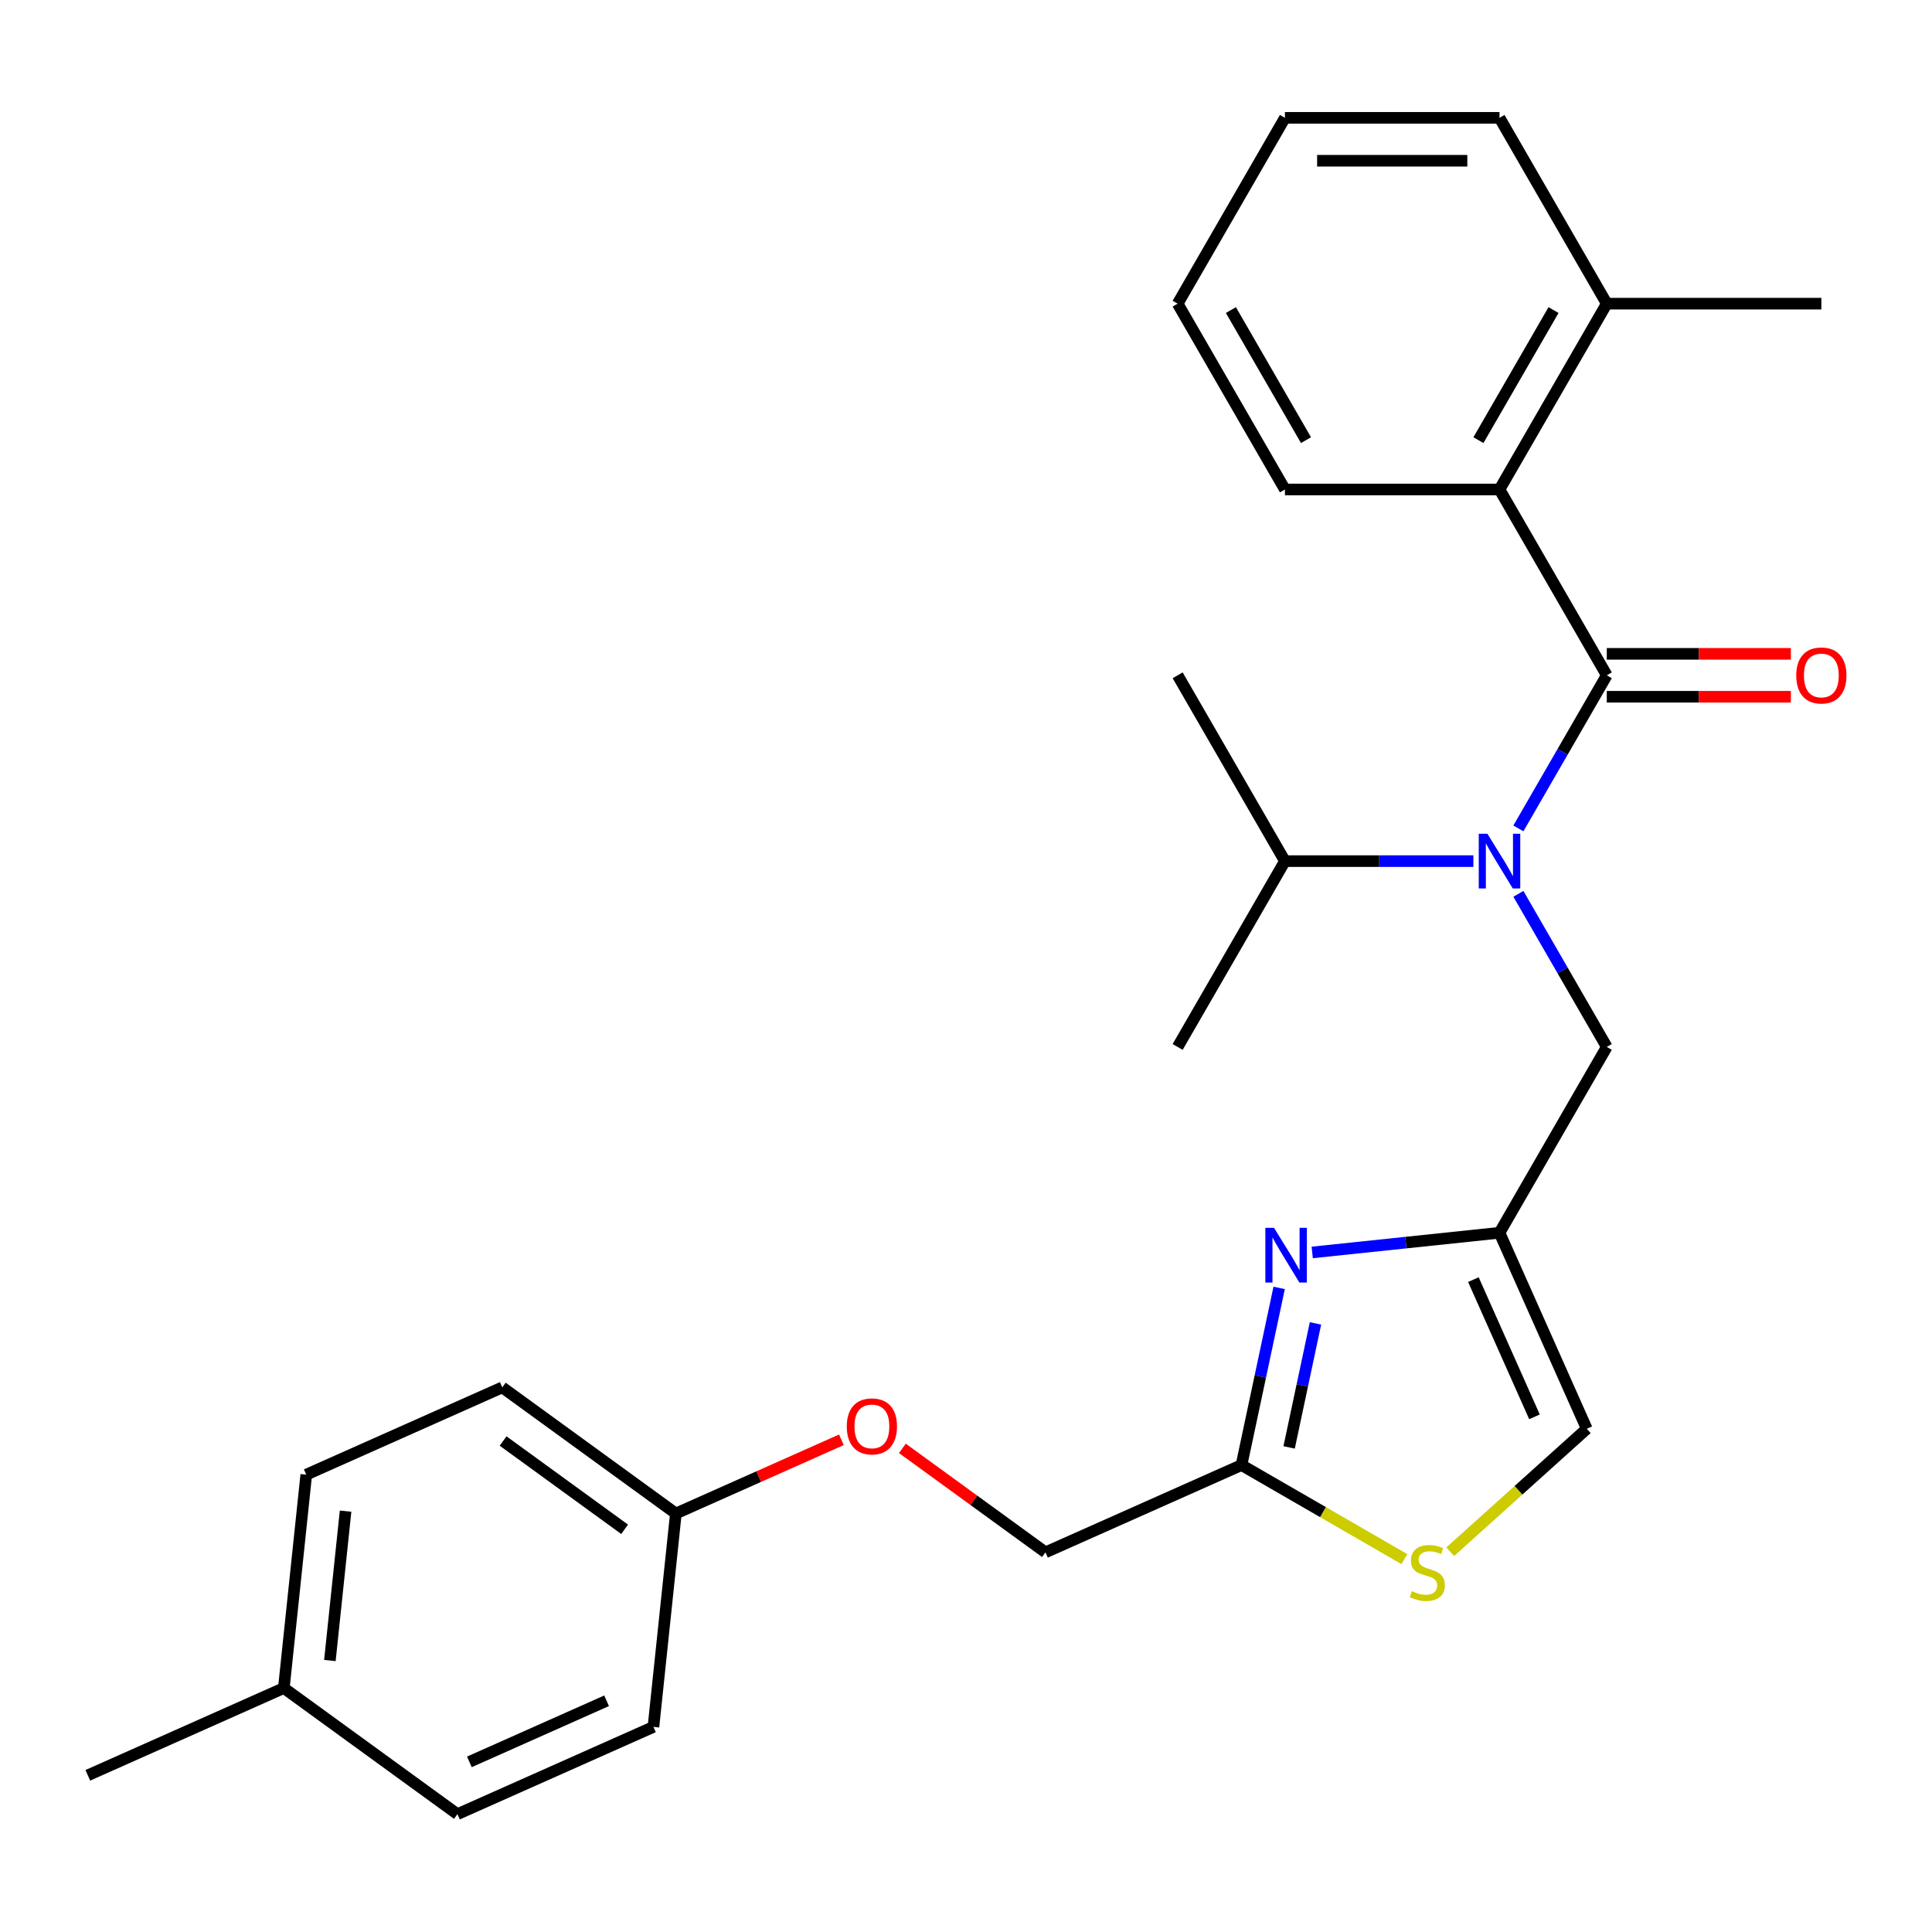 <?xml version='1.0' encoding='iso-8859-1'?>
<svg version='1.1' baseProfile='full'
              xmlns='http://www.w3.org/2000/svg'
                      xmlns:rdkit='http://www.rdkit.org/xml'
                      xmlns:xlink='http://www.w3.org/1999/xlink'
                  xml:space='preserve'
width='1000px' height='1000px' viewBox='0 0 1000 1000'>
<!-- END OF HEADER -->
<rect style='opacity:1.0;fill:#FFFFFF;stroke:none' width='1000' height='1000' x='0' y='0'> </rect>
<path class='bond-0' d='M 776.139,253.354 L 831.669,157.173' style='fill:none;fill-rule:evenodd;stroke:#000000;stroke-width:6px;stroke-linecap:butt;stroke-linejoin:miter;stroke-opacity:1' />
<path class='bond-0' d='M 765.232,227.82 L 804.103,160.494' style='fill:none;fill-rule:evenodd;stroke:#000000;stroke-width:6px;stroke-linecap:butt;stroke-linejoin:miter;stroke-opacity:1' />
<path class='bond-1' d='M 776.139,253.354 L 665.079,253.354' style='fill:none;fill-rule:evenodd;stroke:#000000;stroke-width:6px;stroke-linecap:butt;stroke-linejoin:miter;stroke-opacity:1' />
<path class='bond-2' d='M 776.139,253.354 L 831.669,349.534' style='fill:none;fill-rule:evenodd;stroke:#000000;stroke-width:6px;stroke-linecap:butt;stroke-linejoin:miter;stroke-opacity:1' />
<path class='bond-3' d='M 785.917,462.652 L 808.793,502.274' style='fill:none;fill-rule:evenodd;stroke:#0000FF;stroke-width:6px;stroke-linecap:butt;stroke-linejoin:miter;stroke-opacity:1' />
<path class='bond-3' d='M 808.793,502.274 L 831.669,541.896' style='fill:none;fill-rule:evenodd;stroke:#000000;stroke-width:6px;stroke-linecap:butt;stroke-linejoin:miter;stroke-opacity:1' />
<path class='bond-4' d='M 785.917,428.779 L 808.793,389.157' style='fill:none;fill-rule:evenodd;stroke:#0000FF;stroke-width:6px;stroke-linecap:butt;stroke-linejoin:miter;stroke-opacity:1' />
<path class='bond-4' d='M 808.793,389.157 L 831.669,349.534' style='fill:none;fill-rule:evenodd;stroke:#000000;stroke-width:6px;stroke-linecap:butt;stroke-linejoin:miter;stroke-opacity:1' />
<path class='bond-5' d='M 762.623,445.715 L 713.851,445.715' style='fill:none;fill-rule:evenodd;stroke:#0000FF;stroke-width:6px;stroke-linecap:butt;stroke-linejoin:miter;stroke-opacity:1' />
<path class='bond-5' d='M 713.851,445.715 L 665.079,445.715' style='fill:none;fill-rule:evenodd;stroke:#000000;stroke-width:6px;stroke-linecap:butt;stroke-linejoin:miter;stroke-opacity:1' />
<path class='bond-6' d='M 831.669,360.64 L 879.311,360.64' style='fill:none;fill-rule:evenodd;stroke:#000000;stroke-width:6px;stroke-linecap:butt;stroke-linejoin:miter;stroke-opacity:1' />
<path class='bond-6' d='M 879.311,360.64 L 926.953,360.64' style='fill:none;fill-rule:evenodd;stroke:#FF0000;stroke-width:6px;stroke-linecap:butt;stroke-linejoin:miter;stroke-opacity:1' />
<path class='bond-6' d='M 831.669,338.428 L 879.311,338.428' style='fill:none;fill-rule:evenodd;stroke:#000000;stroke-width:6px;stroke-linecap:butt;stroke-linejoin:miter;stroke-opacity:1' />
<path class='bond-6' d='M 879.311,338.428 L 926.953,338.428' style='fill:none;fill-rule:evenodd;stroke:#FF0000;stroke-width:6px;stroke-linecap:butt;stroke-linejoin:miter;stroke-opacity:1' />
<path class='bond-7' d='M 831.669,157.173 L 942.729,157.173' style='fill:none;fill-rule:evenodd;stroke:#000000;stroke-width:6px;stroke-linecap:butt;stroke-linejoin:miter;stroke-opacity:1' />
<path class='bond-8' d='M 831.669,157.173 L 776.139,60.992' style='fill:none;fill-rule:evenodd;stroke:#000000;stroke-width:6px;stroke-linecap:butt;stroke-linejoin:miter;stroke-opacity:1' />
<path class='bond-9' d='M 665.079,253.354 L 609.549,157.173' style='fill:none;fill-rule:evenodd;stroke:#000000;stroke-width:6px;stroke-linecap:butt;stroke-linejoin:miter;stroke-opacity:1' />
<path class='bond-9' d='M 675.986,227.82 L 637.114,160.494' style='fill:none;fill-rule:evenodd;stroke:#000000;stroke-width:6px;stroke-linecap:butt;stroke-linejoin:miter;stroke-opacity:1' />
<path class='bond-10' d='M 665.079,445.715 L 609.549,541.896' style='fill:none;fill-rule:evenodd;stroke:#000000;stroke-width:6px;stroke-linecap:butt;stroke-linejoin:miter;stroke-opacity:1' />
<path class='bond-11' d='M 665.079,445.715 L 609.549,349.534' style='fill:none;fill-rule:evenodd;stroke:#000000;stroke-width:6px;stroke-linecap:butt;stroke-linejoin:miter;stroke-opacity:1' />
<path class='bond-12' d='M 831.669,541.896 L 776.139,638.077' style='fill:none;fill-rule:evenodd;stroke:#000000;stroke-width:6px;stroke-linecap:butt;stroke-linejoin:miter;stroke-opacity:1' />
<path class='bond-13' d='M 467.065,749.674 L 504.102,776.583' style='fill:none;fill-rule:evenodd;stroke:#FF0000;stroke-width:6px;stroke-linecap:butt;stroke-linejoin:miter;stroke-opacity:1' />
<path class='bond-13' d='M 504.102,776.583 L 541.138,803.492' style='fill:none;fill-rule:evenodd;stroke:#000000;stroke-width:6px;stroke-linecap:butt;stroke-linejoin:miter;stroke-opacity:1' />
<path class='bond-14' d='M 435.512,745.236 L 392.671,764.31' style='fill:none;fill-rule:evenodd;stroke:#FF0000;stroke-width:6px;stroke-linecap:butt;stroke-linejoin:miter;stroke-opacity:1' />
<path class='bond-14' d='M 392.671,764.31 L 349.83,783.384' style='fill:none;fill-rule:evenodd;stroke:#000000;stroke-width:6px;stroke-linecap:butt;stroke-linejoin:miter;stroke-opacity:1' />
<path class='bond-15' d='M 541.138,803.492 L 642.597,758.319' style='fill:none;fill-rule:evenodd;stroke:#000000;stroke-width:6px;stroke-linecap:butt;stroke-linejoin:miter;stroke-opacity:1' />
<path class='bond-16' d='M 750.634,803.174 L 785.973,771.355' style='fill:none;fill-rule:evenodd;stroke:#CCCC00;stroke-width:6px;stroke-linecap:butt;stroke-linejoin:miter;stroke-opacity:1' />
<path class='bond-16' d='M 785.973,771.355 L 821.311,739.536' style='fill:none;fill-rule:evenodd;stroke:#000000;stroke-width:6px;stroke-linecap:butt;stroke-linejoin:miter;stroke-opacity:1' />
<path class='bond-17' d='M 726.921,807.004 L 684.759,782.662' style='fill:none;fill-rule:evenodd;stroke:#CCCC00;stroke-width:6px;stroke-linecap:butt;stroke-linejoin:miter;stroke-opacity:1' />
<path class='bond-17' d='M 684.759,782.662 L 642.597,758.319' style='fill:none;fill-rule:evenodd;stroke:#000000;stroke-width:6px;stroke-linecap:butt;stroke-linejoin:miter;stroke-opacity:1' />
<path class='bond-18' d='M 821.311,739.536 L 776.139,638.077' style='fill:none;fill-rule:evenodd;stroke:#000000;stroke-width:6px;stroke-linecap:butt;stroke-linejoin:miter;stroke-opacity:1' />
<path class='bond-18' d='M 794.244,733.351 L 762.623,662.33' style='fill:none;fill-rule:evenodd;stroke:#000000;stroke-width:6px;stroke-linecap:butt;stroke-linejoin:miter;stroke-opacity:1' />
<path class='bond-19' d='M 349.83,783.384 L 338.221,893.836' style='fill:none;fill-rule:evenodd;stroke:#000000;stroke-width:6px;stroke-linecap:butt;stroke-linejoin:miter;stroke-opacity:1' />
<path class='bond-20' d='M 349.83,783.384 L 259.98,718.105' style='fill:none;fill-rule:evenodd;stroke:#000000;stroke-width:6px;stroke-linecap:butt;stroke-linejoin:miter;stroke-opacity:1' />
<path class='bond-20' d='M 323.297,791.562 L 260.402,745.867' style='fill:none;fill-rule:evenodd;stroke:#000000;stroke-width:6px;stroke-linecap:butt;stroke-linejoin:miter;stroke-opacity:1' />
<path class='bond-21' d='M 146.913,873.729 L 158.522,763.277' style='fill:none;fill-rule:evenodd;stroke:#000000;stroke-width:6px;stroke-linecap:butt;stroke-linejoin:miter;stroke-opacity:1' />
<path class='bond-21' d='M 170.745,859.483 L 178.871,782.167' style='fill:none;fill-rule:evenodd;stroke:#000000;stroke-width:6px;stroke-linecap:butt;stroke-linejoin:miter;stroke-opacity:1' />
<path class='bond-22' d='M 146.913,873.729 L 45.455,918.901' style='fill:none;fill-rule:evenodd;stroke:#000000;stroke-width:6px;stroke-linecap:butt;stroke-linejoin:miter;stroke-opacity:1' />
<path class='bond-23' d='M 146.913,873.729 L 236.763,939.008' style='fill:none;fill-rule:evenodd;stroke:#000000;stroke-width:6px;stroke-linecap:butt;stroke-linejoin:miter;stroke-opacity:1' />
<path class='bond-24' d='M 338.221,893.836 L 236.763,939.008' style='fill:none;fill-rule:evenodd;stroke:#000000;stroke-width:6px;stroke-linecap:butt;stroke-linejoin:miter;stroke-opacity:1' />
<path class='bond-24' d='M 313.968,880.32 L 242.947,911.941' style='fill:none;fill-rule:evenodd;stroke:#000000;stroke-width:6px;stroke-linecap:butt;stroke-linejoin:miter;stroke-opacity:1' />
<path class='bond-25' d='M 259.98,718.105 L 158.522,763.277' style='fill:none;fill-rule:evenodd;stroke:#000000;stroke-width:6px;stroke-linecap:butt;stroke-linejoin:miter;stroke-opacity:1' />
<path class='bond-26' d='M 776.139,638.077 L 727.671,643.171' style='fill:none;fill-rule:evenodd;stroke:#000000;stroke-width:6px;stroke-linecap:butt;stroke-linejoin:miter;stroke-opacity:1' />
<path class='bond-26' d='M 727.671,643.171 L 679.204,648.265' style='fill:none;fill-rule:evenodd;stroke:#0000FF;stroke-width:6px;stroke-linecap:butt;stroke-linejoin:miter;stroke-opacity:1' />
<path class='bond-27' d='M 662.087,666.623 L 652.342,712.471' style='fill:none;fill-rule:evenodd;stroke:#0000FF;stroke-width:6px;stroke-linecap:butt;stroke-linejoin:miter;stroke-opacity:1' />
<path class='bond-27' d='M 652.342,712.471 L 642.597,758.319' style='fill:none;fill-rule:evenodd;stroke:#000000;stroke-width:6px;stroke-linecap:butt;stroke-linejoin:miter;stroke-opacity:1' />
<path class='bond-27' d='M 680.89,684.995 L 674.069,717.089' style='fill:none;fill-rule:evenodd;stroke:#0000FF;stroke-width:6px;stroke-linecap:butt;stroke-linejoin:miter;stroke-opacity:1' />
<path class='bond-27' d='M 674.069,717.089 L 667.247,749.183' style='fill:none;fill-rule:evenodd;stroke:#000000;stroke-width:6px;stroke-linecap:butt;stroke-linejoin:miter;stroke-opacity:1' />
<path class='bond-28' d='M 776.139,60.992 L 665.079,60.992' style='fill:none;fill-rule:evenodd;stroke:#000000;stroke-width:6px;stroke-linecap:butt;stroke-linejoin:miter;stroke-opacity:1' />
<path class='bond-28' d='M 759.48,83.204 L 681.738,83.204' style='fill:none;fill-rule:evenodd;stroke:#000000;stroke-width:6px;stroke-linecap:butt;stroke-linejoin:miter;stroke-opacity:1' />
<path class='bond-29' d='M 609.549,157.173 L 665.079,60.992' style='fill:none;fill-rule:evenodd;stroke:#000000;stroke-width:6px;stroke-linecap:butt;stroke-linejoin:miter;stroke-opacity:1' />
<path  class='atom-1' d='M 769.879 431.555
L 779.159 446.555
Q 780.079 448.035, 781.559 450.715
Q 783.039 453.395, 783.119 453.555
L 783.119 431.555
L 786.879 431.555
L 786.879 459.875
L 782.999 459.875
L 773.039 443.475
Q 771.879 441.555, 770.639 439.355
Q 769.439 437.155, 769.079 436.475
L 769.079 459.875
L 765.399 459.875
L 765.399 431.555
L 769.879 431.555
' fill='#0000FF'/>
<path  class='atom-3' d='M 929.729 349.614
Q 929.729 342.814, 933.089 339.014
Q 936.449 335.214, 942.729 335.214
Q 949.009 335.214, 952.369 339.014
Q 955.729 342.814, 955.729 349.614
Q 955.729 356.494, 952.329 360.414
Q 948.929 364.294, 942.729 364.294
Q 936.489 364.294, 933.089 360.414
Q 929.729 356.534, 929.729 349.614
M 942.729 361.094
Q 947.049 361.094, 949.369 358.214
Q 951.729 355.294, 951.729 349.614
Q 951.729 344.054, 949.369 341.254
Q 947.049 338.414, 942.729 338.414
Q 938.409 338.414, 936.049 341.214
Q 933.729 344.014, 933.729 349.614
Q 933.729 355.334, 936.049 358.214
Q 938.409 361.094, 942.729 361.094
' fill='#FF0000'/>
<path  class='atom-9' d='M 438.289 738.292
Q 438.289 731.492, 441.649 727.692
Q 445.009 723.892, 451.289 723.892
Q 457.569 723.892, 460.929 727.692
Q 464.289 731.492, 464.289 738.292
Q 464.289 745.172, 460.889 749.092
Q 457.489 752.972, 451.289 752.972
Q 445.049 752.972, 441.649 749.092
Q 438.289 745.212, 438.289 738.292
M 451.289 749.772
Q 455.609 749.772, 457.929 746.892
Q 460.289 743.972, 460.289 738.292
Q 460.289 732.732, 457.929 729.932
Q 455.609 727.092, 451.289 727.092
Q 446.969 727.092, 444.609 729.892
Q 442.289 732.692, 442.289 738.292
Q 442.289 744.012, 444.609 746.892
Q 446.969 749.772, 451.289 749.772
' fill='#FF0000'/>
<path  class='atom-11' d='M 730.777 823.569
Q 731.097 823.689, 732.417 824.249
Q 733.737 824.809, 735.177 825.169
Q 736.657 825.489, 738.097 825.489
Q 740.777 825.489, 742.337 824.209
Q 743.897 822.889, 743.897 820.609
Q 743.897 819.049, 743.097 818.089
Q 742.337 817.129, 741.137 816.609
Q 739.937 816.089, 737.937 815.489
Q 735.417 814.729, 733.897 814.009
Q 732.417 813.289, 731.337 811.769
Q 730.297 810.249, 730.297 807.689
Q 730.297 804.129, 732.697 801.929
Q 735.137 799.729, 739.937 799.729
Q 743.217 799.729, 746.937 801.289
L 746.017 804.369
Q 742.617 802.969, 740.057 802.969
Q 737.297 802.969, 735.777 804.129
Q 734.257 805.249, 734.297 807.209
Q 734.297 808.729, 735.057 809.649
Q 735.857 810.569, 736.977 811.089
Q 738.137 811.609, 740.057 812.209
Q 742.617 813.009, 744.137 813.809
Q 745.657 814.609, 746.737 816.249
Q 747.857 817.849, 747.857 820.609
Q 747.857 824.529, 745.217 826.649
Q 742.617 828.729, 738.257 828.729
Q 735.737 828.729, 733.817 828.169
Q 731.937 827.649, 729.697 826.729
L 730.777 823.569
' fill='#CCCC00'/>
<path  class='atom-21' d='M 659.427 635.526
L 668.707 650.526
Q 669.627 652.006, 671.107 654.686
Q 672.587 657.366, 672.667 657.526
L 672.667 635.526
L 676.427 635.526
L 676.427 663.846
L 672.547 663.846
L 662.587 647.446
Q 661.427 645.526, 660.187 643.326
Q 658.987 641.126, 658.627 640.446
L 658.627 663.846
L 654.947 663.846
L 654.947 635.526
L 659.427 635.526
' fill='#0000FF'/>
</svg>
